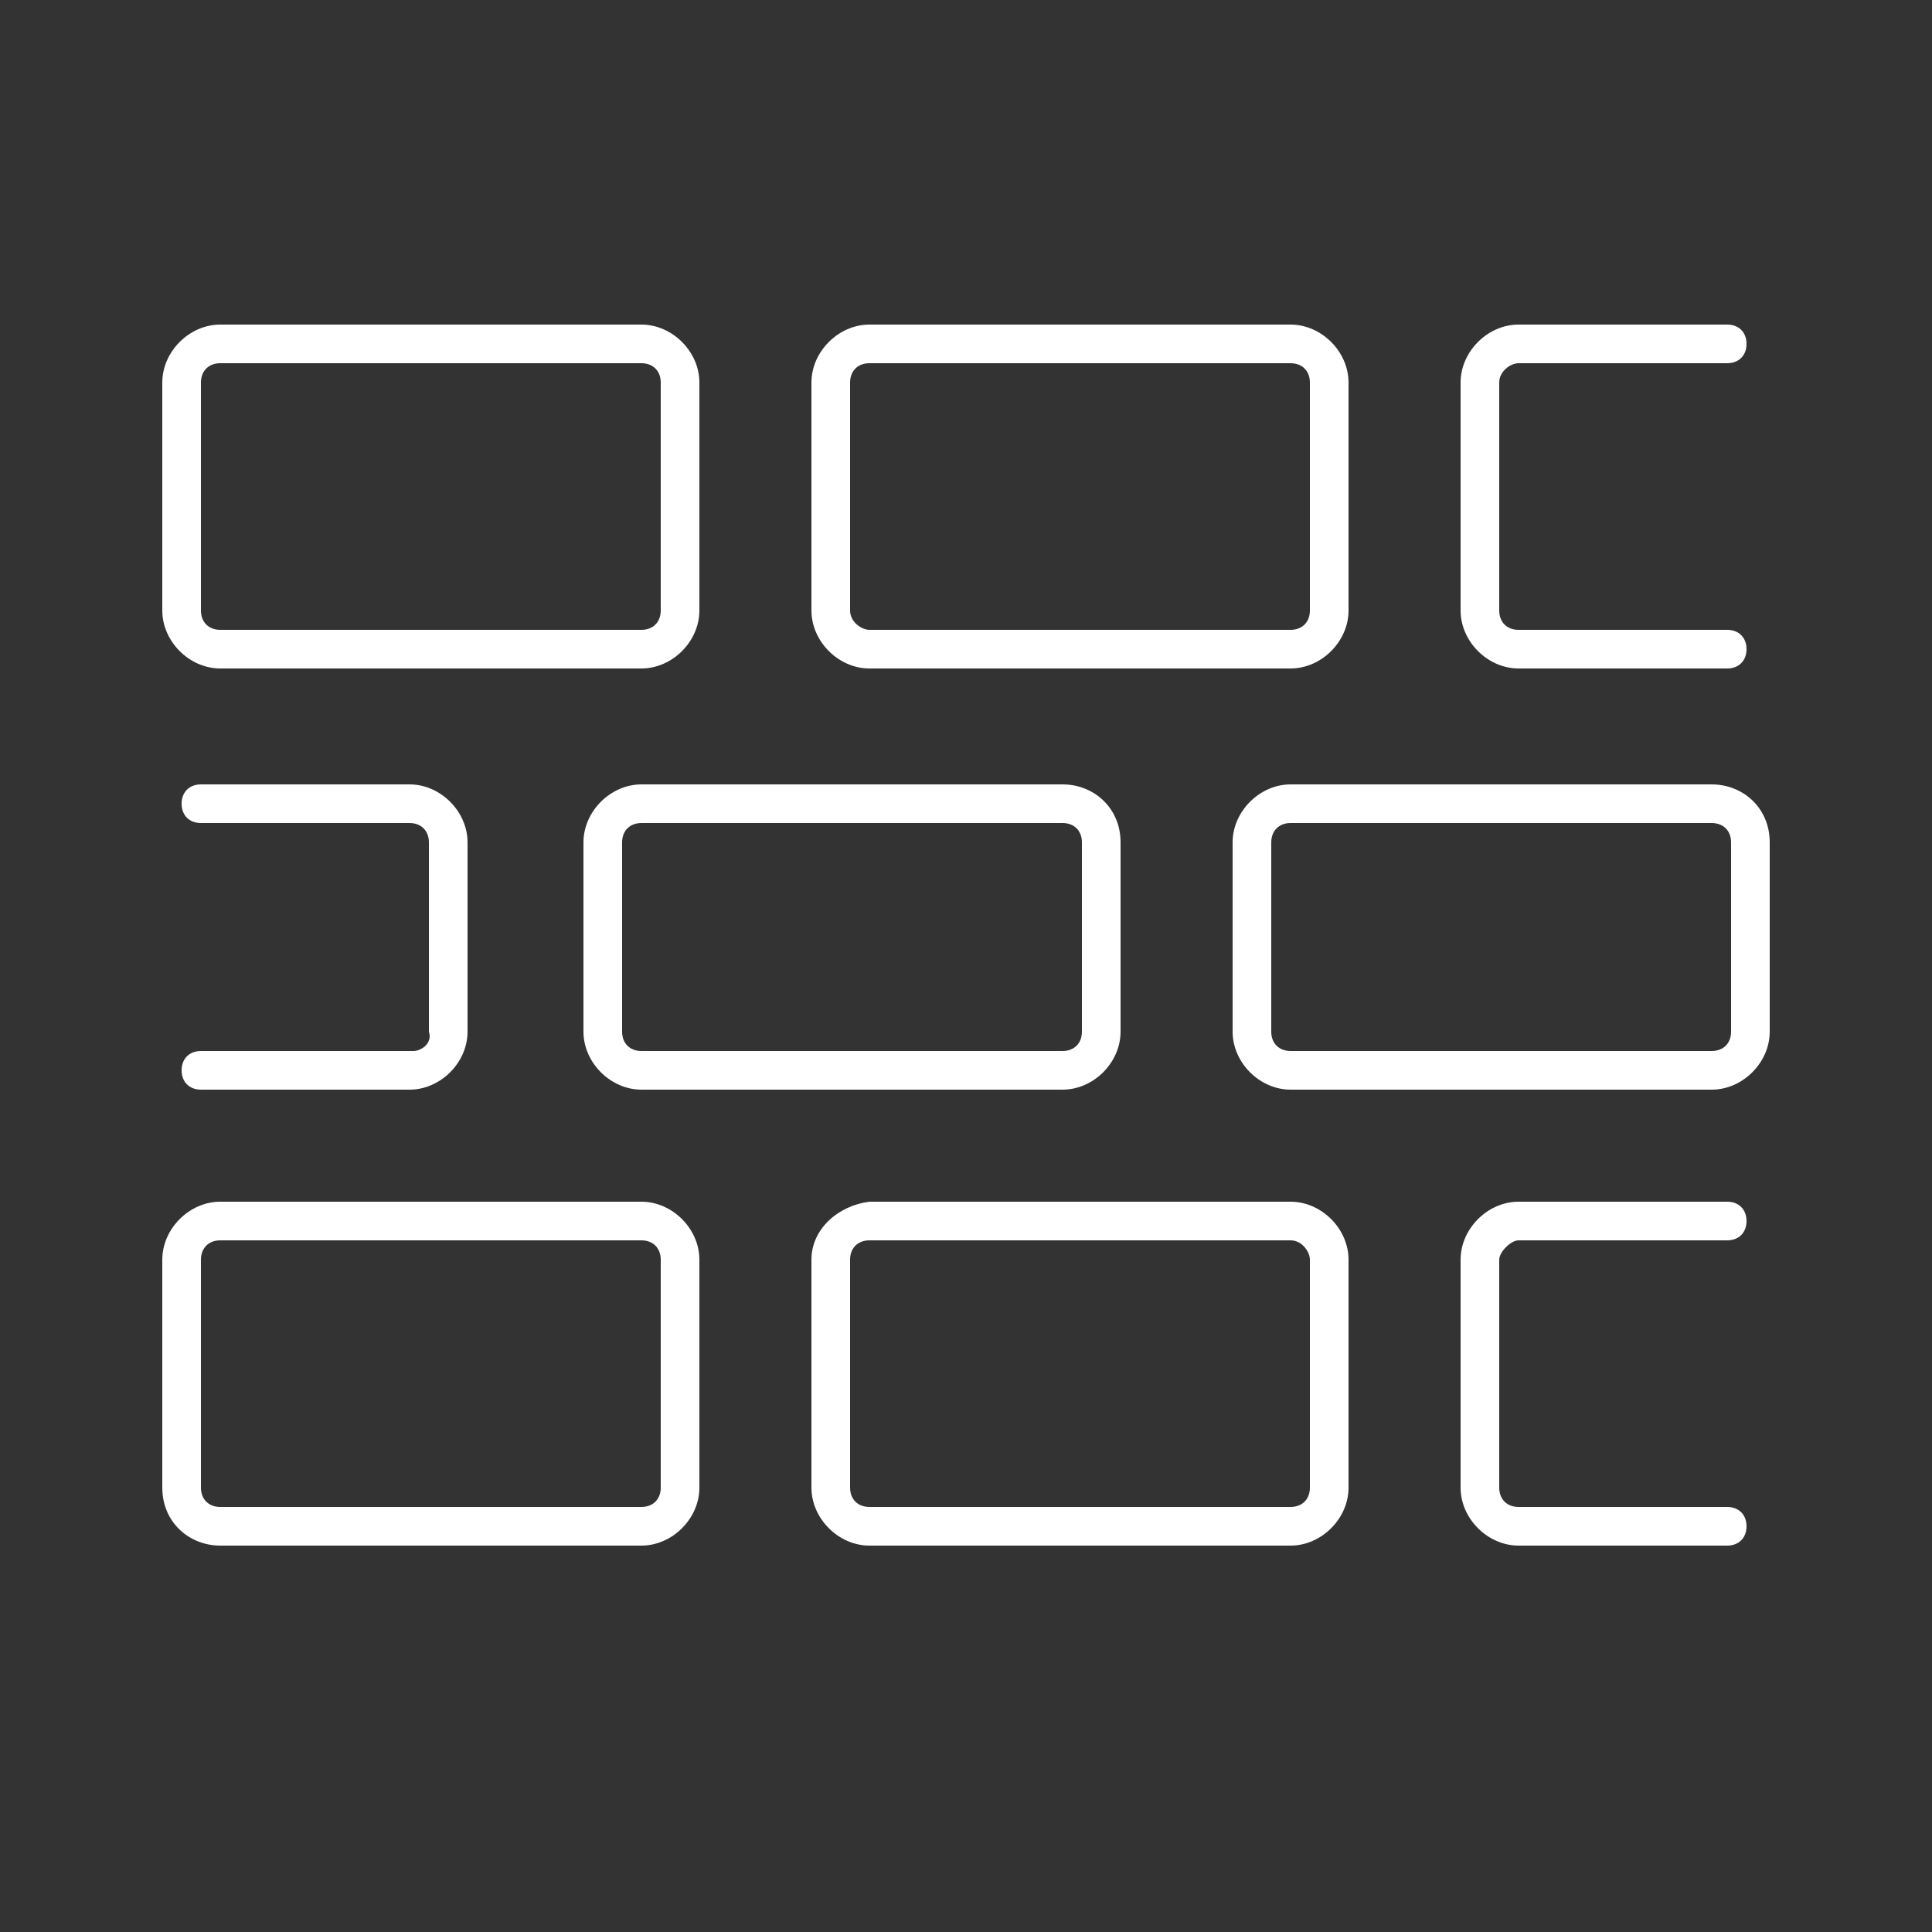 <?xml version="1.0" encoding="utf-8"?>
<!-- Generator: Adobe Illustrator 25.0.0, SVG Export Plug-In . SVG Version: 6.00 Build 0)  -->
<svg version="1.1" id="Capa_1" xmlns="http://www.w3.org/2000/svg" xmlns:xlink="http://www.w3.org/1999/xlink" x="0px" y="0px"
	 viewBox="0 0 50 50" style="enable-background:new 0 0 50 50;" xml:space="preserve">
<rect x="0" y="0" width="50" height="50" fill="#333333" stroke="none"/>
<style type="text/css">
	.st0{fill:#FFFFFF;}
</style>
<g>
	<path class="st0" d="M5.7,17.3h10.9c0.8,0,1.5-0.7,1.5-1.5V9.9c0-0.8-0.7-1.5-1.5-1.5H5.7c-0.8,0-1.5,0.7-1.5,1.5v5.9
		C4.2,16.6,4.9,17.3,5.7,17.3z M5.2,9.9c0-0.3,0.2-0.5,0.5-0.5h10.9c0.3,0,0.5,0.2,0.5,0.5v5.9c0,0.3-0.2,0.5-0.5,0.5H5.7
		c-0.3,0-0.5-0.2-0.5-0.5V9.9z"/>
	<path class="st0" d="M34.9,15.8V9.9c0-0.8-0.7-1.5-1.5-1.5H22.5c-0.8,0-1.5,0.7-1.5,1.5v5.9c0,0.8,0.7,1.5,1.5,1.5h10.9
		C34.2,17.3,34.9,16.6,34.9,15.8z M22,15.8V9.9c0-0.3,0.2-0.5,0.5-0.5h10.9c0.3,0,0.5,0.2,0.5,0.5v5.9c0,0.3-0.2,0.5-0.5,0.5H22.5
		C22.3,16.3,22,16.1,22,15.8z"/>
	<path class="st0" d="M39.3,9.4h5.4c0.3,0,0.5-0.2,0.5-0.5c0-0.3-0.2-0.5-0.5-0.5h-5.4c-0.8,0-1.5,0.7-1.5,1.5v5.9
		c0,0.8,0.7,1.5,1.5,1.5h5.4c0.3,0,0.5-0.2,0.5-0.5s-0.2-0.5-0.5-0.5h-5.4c-0.3,0-0.5-0.2-0.5-0.5V9.9C38.8,9.6,39.1,9.4,39.3,9.4z"
		/>
	<path class="st0" d="M44.3,20.3H33.4c-0.8,0-1.5,0.7-1.5,1.5v4.9c0,0.8,0.7,1.5,1.5,1.5h10.9c0.8,0,1.5-0.7,1.5-1.5v-4.9
		C45.8,20.9,45.1,20.3,44.3,20.3z M44.8,26.7c0,0.3-0.2,0.5-0.5,0.5H33.4c-0.3,0-0.5-0.2-0.5-0.5v-4.9c0-0.3,0.2-0.5,0.5-0.5h10.9
		c0.3,0,0.5,0.2,0.5,0.5V26.7z"/>
	<path class="st0" d="M27.5,20.3H16.6c-0.8,0-1.5,0.7-1.5,1.5v4.9c0,0.8,0.7,1.5,1.5,1.5h10.9c0.8,0,1.5-0.7,1.5-1.5v-4.9
		C29,20.9,28.3,20.3,27.5,20.3z M28,26.7c0,0.3-0.2,0.5-0.5,0.5H16.6c-0.3,0-0.5-0.2-0.5-0.5v-4.9c0-0.3,0.2-0.5,0.5-0.5h10.9
		c0.3,0,0.5,0.2,0.5,0.5V26.7z"/>
	<path class="st0" d="M10.7,27.2H5.2c-0.3,0-0.5,0.2-0.5,0.5c0,0.3,0.2,0.5,0.5,0.5h5.4c0.8,0,1.5-0.7,1.5-1.5v-4.9
		c0-0.8-0.7-1.5-1.5-1.5H5.2c-0.3,0-0.5,0.2-0.5,0.5s0.2,0.5,0.5,0.5h5.4c0.3,0,0.5,0.2,0.5,0.5v4.9C11.2,27,10.9,27.2,10.7,27.2z"
		/>
	<path class="st0" d="M5.7,40h10.9c0.8,0,1.5-0.7,1.5-1.5v-5.9c0-0.8-0.7-1.5-1.5-1.5H5.7c-0.8,0-1.5,0.7-1.5,1.5v5.9
		C4.2,39.4,4.9,40,5.7,40z M5.2,32.6c0-0.3,0.2-0.5,0.5-0.5h10.9c0.3,0,0.5,0.2,0.5,0.5v5.9c0,0.3-0.2,0.5-0.5,0.5H5.7
		c-0.3,0-0.5-0.2-0.5-0.5V32.6z"/>
	<path class="st0" d="M21,32.6v5.9c0,0.8,0.7,1.5,1.5,1.5h10.9c0.8,0,1.5-0.7,1.5-1.5v-5.9c0-0.8-0.7-1.5-1.5-1.5H22.5
		C21.7,31.2,21,31.8,21,32.6z M33.9,32.6v5.9c0,0.3-0.2,0.5-0.5,0.5H22.5c-0.3,0-0.5-0.2-0.5-0.5v-5.9c0-0.3,0.2-0.5,0.5-0.5h10.9
		C33.7,32.1,33.9,32.4,33.9,32.6z"/>
	<path class="st0" d="M39.3,32.1h5.4c0.3,0,0.5-0.2,0.5-0.5s-0.2-0.5-0.5-0.5h-5.4c-0.8,0-1.5,0.7-1.5,1.5v5.9
		c0,0.8,0.7,1.5,1.5,1.5h5.4c0.3,0,0.5-0.2,0.5-0.5c0-0.3-0.2-0.5-0.5-0.5h-5.4c-0.3,0-0.5-0.2-0.5-0.5v-5.9
		C38.8,32.4,39.1,32.1,39.3,32.1z"/>
</g>
</svg>
